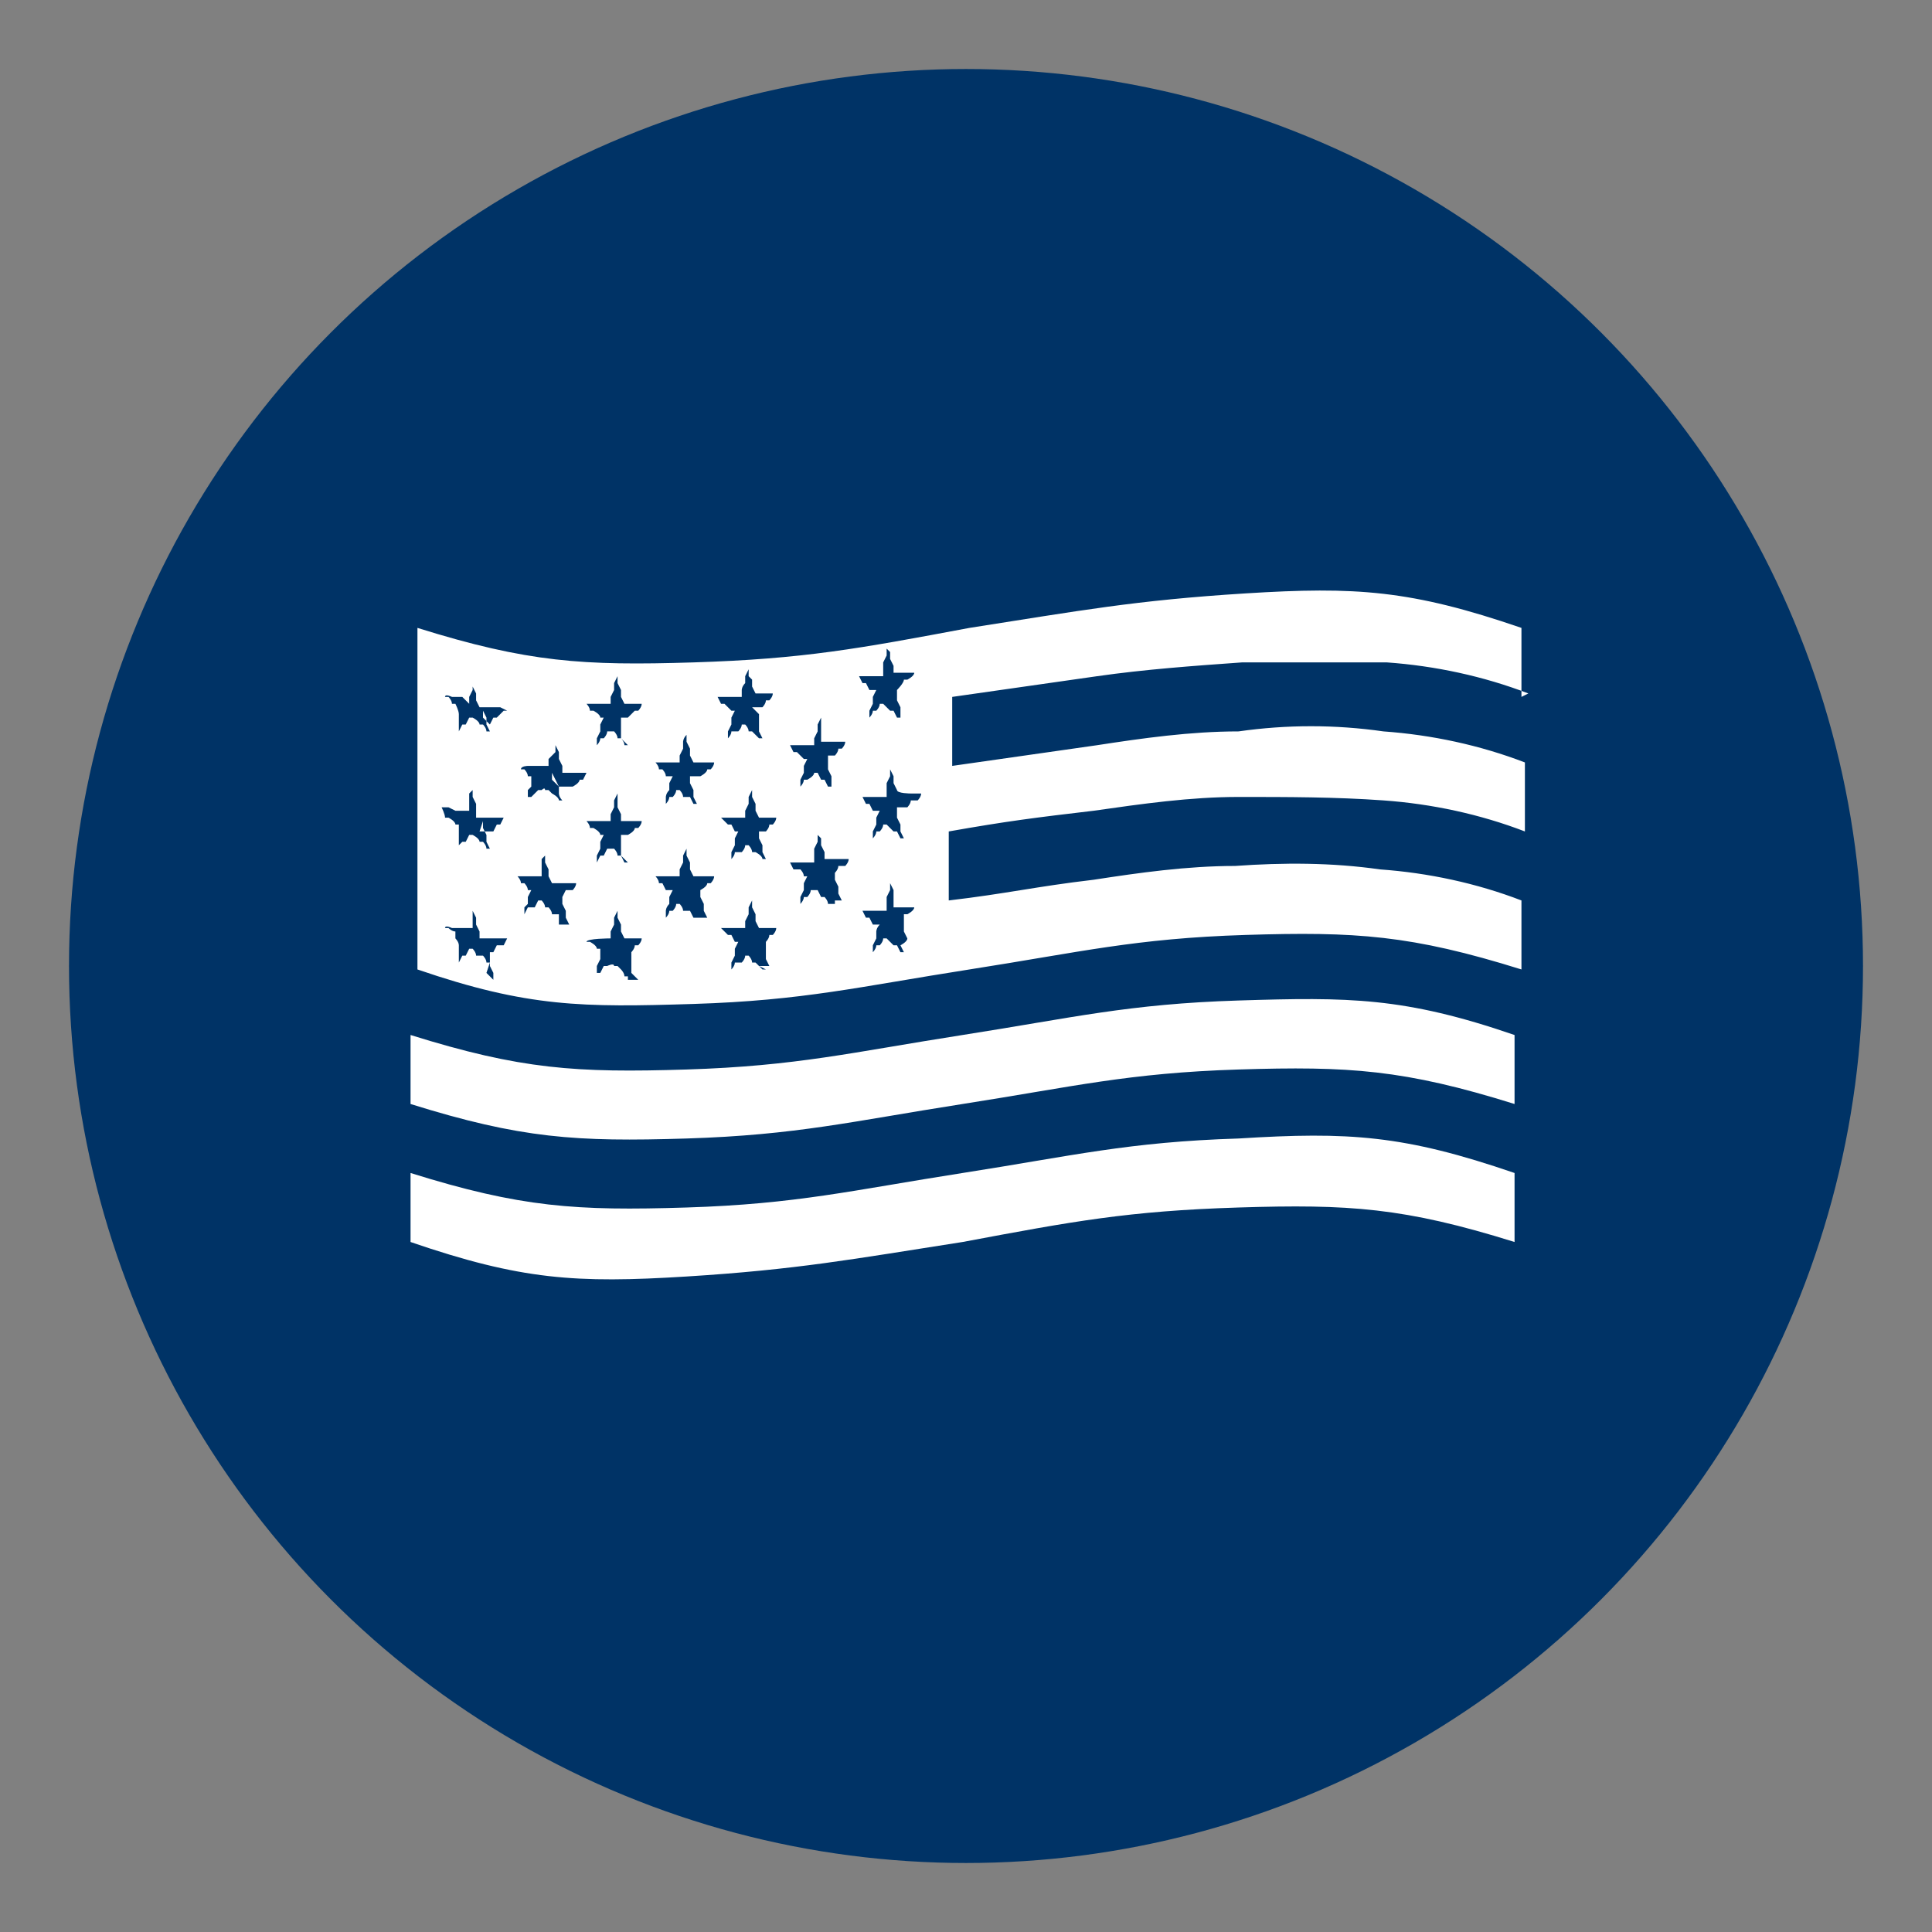 <?xml version="1.0" encoding="UTF-8"?>
<svg id="Layer_1" data-name="Layer 1" xmlns="http://www.w3.org/2000/svg" version="1.1" viewBox="0 0 56 56">
  <rect x="0" y="0" width="56" height="56" fill="#808080" stroke="none"/>
  <defs>
    <style>
      .cls-1 {
        fill: #fff;
      }

      .cls-1, .cls-2 {
        stroke-width: 0px;
      }

      .cls-2 {
        fill: #036;
      }
    </style>
  </defs>
  <circle class="cls-2" cx="28" cy="28" r="26"/>
  <path class="cls-1" d="M11.9,32c3.2,1,4.8,1.1,8,1,3.2-.1,4.8-.5,8-1s4.8-.9,8-1c3.2-.1,4.8,0,8,1v-2c-3.2-1.1-4.8-1.1-8-1-3.2.1-4.8.5-8,1s-4.8.9-8,1c-3.2.1-4.8,0-8-1,0,0,0,2,0,2ZM44.1,20.2v-2c-3.2-1.1-4.8-1.2-8-1s-4.8.5-8,1c-3.2.6-4.8.9-8,1s-4.8,0-8-1v9.9c3.2,1.1,4.8,1.1,8,1,3.2-.1,4.8-.5,8-1s4.8-.9,8-1c3.2-.1,4.8,0,8,1v-2c-1.3-.5-2.7-.8-4.1-.9-1.4-.2-2.8-.2-4.2-.1-1.4,0-2.8.2-4.1.4-1.7.2-2.5.4-4.2.6v-2c1.7-.3,2.5-.4,4.2-.6,1.4-.2,2.8-.4,4.2-.4,1.4,0,2.8,0,4.2.1,1.4.1,2.8.4,4.1.9v-2c-1.3-.5-2.7-.8-4.1-.9-1.4-.2-2.8-.2-4.2,0-1.4,0-2.8.2-4.1.4l-4.2.6v-2l4.2-.6c1.4-.2,2.8-.3,4.2-.4,1.4,0,2.8,0,4.2,0,1.4.1,2.8.4,4.1.9h0ZM11.9,36c3.2,1.1,4.8,1.2,8,1,3.2-.2,4.8-.5,8-1,3.2-.6,4.8-.9,8-1,3.2-.1,4.8,0,8,1v-2c-3.2-1.1-4.8-1.2-8-1-3.2.1-4.8.5-8,1s-4.8.9-8,1-4.8,0-8-1v2h0ZM14.2,27.9h-.1c0-.1-.1-.2-.1-.2h-.2c0-.1-.1-.2-.1-.2h-.1c0,0-.1.2-.1.2h-.1c0,0-.1.2-.1.2v-.2h0c0-.1,0-.3,0-.3h0c0-.1-.1-.2-.1-.2v-.2c-.1,0-.2-.1-.2-.1h-.1c0-.1.2,0,.2,0h.2c0,0,.2,0,.2,0h.2c0,0,0,0,0,0h0c0-.1,0-.3,0-.3v-.2c0,0,.1.2.1.2v.2c0,0,.1.2.1.2v.2h.4c0,0,.2,0,.2,0h.2c0,0-.1.2-.1.2h-.2c0,0-.1.2-.1.2h-.1c0,0,0,.2,0,.2v.2c0,0,.1.2.1.2v.2h0l-.2-.2ZM14,23.8v.2c0,0,.1.2.1.2v.2c0,0,.1.2.1.2h-.1c0-.1-.1-.2-.1-.2h-.1c0-.1-.2-.2-.2-.2h-.1c0,0-.1.2-.1.2h-.1c0,0-.1.1-.1.1h0c0-.1,0-.3,0-.3h0c0-.1,0-.3,0-.3h-.1c0-.1-.2-.2-.2-.2h-.1c0-.1-.1-.3-.1-.3h.2c0,0,.2.1.2.1h.2c0,0,.2,0,.2,0h0c0-.2,0-.2,0-.3v-.2c0,0,.1-.1.1-.1v.2c0,0,.1.2.1.2,0,0,0,.1,0,.2v.2h.4c0,0,.2,0,.2,0h.2c0,0-.1.2-.1.2h-.1c0,0-.1.2-.1.2h-.2c0,0-.2,0-.2,0ZM14,20.4v.2c0,0,.1.2.1.2v.2c0,0,.1.2.1.2h-.1c0-.1-.1-.2-.1-.2h-.1c0-.1-.2-.2-.2-.2h-.1c0,0-.1.2-.1.2h-.1c0,0-.1.2-.1.2v-.2h0c0-.1,0-.3,0-.3h0c0-.1-.1-.3-.1-.3h-.1c0-.1-.1-.2-.1-.2h-.1c0-.1.2,0,.2,0h.3c0,0,.2.2.2.2v-.2c0,0,.1-.2.1-.2h0c0-.1,0-.3,0-.3v.2c0,0,.1.2.1.2v.2c0,0,.1.2.1.2h.2c0,0,.2,0,.2,0h.2c0,0,.2.1.2.1h-.1c0,0-.2.2-.2.2h-.1c0,0-.1.2-.1.2h0l-.2-.2ZM16.2,26.5h-.2c0-.1-.1-.2-.1-.2h-.1c0-.1-.1-.2-.1-.2h-.1c0,0-.1.2-.1.2h-.2c0,0-.1.2-.1.2v-.2c0,0,.1-.1.1-.1v-.2c0,0,.1-.2.1-.2h-.1c0-.1-.1-.2-.1-.2h-.1c0-.1-.1-.2-.1-.2h.3c0,0,.2,0,.2,0h.2c0-.1,0-.3,0-.3v-.2c0,0,.1-.1.1-.1v.2c0,0,.1.2.1.2v.2c0,0,.1.2.1.2h.6c0,0,.2,0,.2,0h-.1c0,.1-.1.2-.1.2h-.2c0,0-.1.2-.1.2v.2c0,0,.1.2.1.2v.2c0,0,.1.2.1.2h-.3ZM16,22.4v.2c0,0,.2.2.2.2v.2c0,0,0,.1.1.2h-.1c0-.1-.2-.2-.2-.2,0,0,0,0-.1-.1h-.1c0-.1-.1,0-.1,0h-.1c0,0-.2.2-.2.2h-.1c0,0,0,0,0,0v-.2c0,0,.1-.1.1-.1v-.2c0,0,0-.1,0-.1h-.1c0-.1-.1-.2-.1-.2h-.1c0-.1.2-.1.2-.1h.2c0,0,.2,0,.2,0h.2c0,0,0,0,0,0v-.2c0,0,.2-.2.2-.2v-.2c0,0,.1.2.1.2v.2c0,0,.1.2.1.2v.2h.7c0,0-.1.2-.1.2h-.1c0,.1-.2.2-.2.2h-.1c0,0-.3,0-.3,0ZM18.2,28.3h-.1c0-.1-.1-.2-.1-.2,0,0,0,0-.1-.1h-.1c0-.1-.2,0-.2,0h-.1c0,0-.1.2-.1.2h-.1c0,0,0,0,0,0v-.2c0,0,.1-.2.1-.2v-.2c0,0,0-.1,0-.1h-.1c0-.1-.2-.2-.2-.2h-.1c0-.1.7-.1.7-.1v-.2c0,0,.1-.2.1-.2v-.2c0,0,.1-.2.1-.2v.2c0,0,.1.2.1.2v.2c0,0,.1.2.1.2h.7-.2c0,.1-.1.2-.1.2h-.1c0,.1-.1.2-.1.2v.2c0,0,0,.2,0,.2v.2c0,0,.2.2.2.2h0c0,0-.3,0-.3,0ZM18,24.2v.2c0,0,0,.2,0,.2v.2c0,0,.2.2.2.2h-.1c0,0-.1-.2-.1-.2h-.1c0-.1-.1-.2-.1-.2h-.2c0,0-.1.2-.1.2h-.1c0,0-.1.2-.1.2v-.2c0,0,.1-.2.1-.2v-.2c0,0,.1-.2.1-.2h-.1c0-.1-.2-.2-.2-.2h-.1c0-.1-.1-.2-.1-.2h.7v-.2c0,0,.1-.2.1-.2v-.2c0,0,.1-.2.1-.2,0,0,0,.1,0,.2v.2c0,0,.1.2.1.2v.2h.8-.2c0,.1-.1.2-.1.2h-.1c0,.1-.2.2-.2.2h0c0,0-.3,0-.3,0ZM18,20.8v.2c0,0,0,.2,0,.2v.2c0,0,.2.2.2.2h-.1c0-.1-.1-.2-.1-.2h-.1c0-.1-.1-.2-.1-.2h-.2c0,.1-.1.2-.1.2h-.1c0,.1-.1.2-.1.2v-.2c0,0,.1-.2.1-.2v-.2c0,0,.1-.2.1-.2h-.1c0-.1-.2-.2-.2-.2h-.1c0-.1-.1-.2-.1-.2h.7v-.2c0,0,.1-.2.1-.2v-.2c0,0,.1-.2.1-.2v.2c0,0,.1.2.1.2v.2c0,0,.1.2.1.2h.7-.2c0,.1-.1.2-.1.2h-.1c0,0-.2.2-.2.2h0c0,0-.3,0-.3,0ZM20.2,26.6h-.1c0,0-.1-.2-.1-.2h-.2c0-.1-.1-.2-.1-.2h-.1c0,.1-.1.2-.1.2h-.1c0,.1-.1.2-.1.2v-.2c0,0,0-.1.1-.2v-.2c0,0,.1-.2.1-.2h-.2c0,0-.1-.2-.1-.2h-.1c0-.1-.1-.2-.1-.2h.7v-.2c0,0,.1-.2.1-.2v-.2c0,0,.1-.2.1-.2v.2c0,0,.1.2.1.2v.2c0,0,.1.2.1.2h.7-.1c0,.1-.1.2-.1.2h-.1c0,.1-.2.2-.2.2v.2c0,0,.1.2.1.2v.2c0,0,.1.2.1.2h0c0,0-.3,0-.3,0ZM20,22.5v.2c0,0,.1.2.1.2v.2c0,0,.1.2.1.2h-.1c0,0-.1-.2-.1-.2h-.2c0-.1-.1-.2-.1-.2h-.1c0,.1-.1.2-.1.2h-.1c0,.1-.1.2-.1.2v-.2c0,0,0-.1.1-.2v-.2c0,0,.1-.2.1-.2h-.2c0-.1-.1-.2-.1-.2h-.1c0-.1-.1-.2-.1-.2h.7v-.2c0,0,.1-.2.1-.2v-.2c0,0,0-.1.1-.2v.2c0,0,.1.2.1.2v.2c0,0,.1.2.1.2h.7-.1c0,.1-.1.2-.1.2h-.1c0,.1-.2.2-.2.2h0c0,0-.3,0-.3,0ZM22.2,28.1h-.1c0,0-.2-.2-.2-.2h-.1c0-.1-.1-.2-.1-.2h-.1c0,.1-.1.2-.1.2h-.2c0,.1-.1.2-.1.2v-.2c0,0,.1-.2.1-.2v-.2c0,0,.1-.2.1-.2h-.1c0,0-.1-.2-.1-.2h-.1c0,0-.2-.2-.2-.2h.7v-.2c0,0,.1-.2.1-.2v-.2c0,0,.1-.2.1-.2v.2c0,0,.1.2.1.2v.2c0,0,.1.2.1.2h.5c0,0,.2,0,.2,0h-.2c0,.1-.1.2-.1.2h-.1c0,.1-.1.2-.1.2h0c0,.1,0,.3,0,.3v.2c0,0,.1.2.1.2h0c0,0-.3,0-.3,0ZM22,24.1v.2c0,0,.1.2.1.2v.2c0,0,.1.2.1.2h-.1c0-.1-.2-.2-.2-.2h-.1c0-.1-.1-.2-.1-.2h-.1c0,.1-.1.2-.1.2h-.2c0,.1-.1.2-.1.2v-.2c0,0,.1-.2.1-.2v-.2c0,0,.1-.2.1-.2h-.1c0,0-.1-.2-.1-.2h-.1c0,0-.2-.2-.2-.2h.7v-.2c0,0,.1-.2.1-.2v-.2c0,0,.1-.2.1-.2v.2c0,0,.1.2.1.2v.2c0,0,.1.2.1.2h.5c0,0,.2,0,.2,0h-.2c0,.1-.1.2-.1.2h-.1c0,.1-.1.2-.1.2h0c0,0-.3,0-.3,0ZM22,20.7h0c0,.1,0,.3,0,.3v.2c0,0,.1.2.1.2h-.1c0,0-.2-.2-.2-.2h-.1c0-.1-.1-.2-.1-.2h-.1c0,.1-.1.2-.1.2h-.2c0,.1-.1.2-.1.2v-.2c0,0,.1-.2.1-.2v-.2c0,0,.1-.2.1-.2h-.1c0,0-.2-.2-.2-.2h-.1c0,0-.1-.2-.1-.2h.7v-.2c0,0,0-.1.1-.2v-.2c0,0,.1-.2.1-.2v.2c0,0,.1.1.1.1v.2c0,0,.1.2.1.2h.5c0,0,.2,0,.2,0h-.2c0,.1-.1.2-.1.2h-.1c0,.1-.1.2-.1.2h-.3ZM24.2,26.2h-.2c0-.1-.1-.2-.1-.2h-.1c0,0-.1-.2-.1-.2h-.2c0,.1-.1.2-.1.2h-.1c0,.1-.1.2-.1.2v-.2c0,0,.1-.2.1-.2v-.2c0,0,.1-.2.1-.2h-.1c0-.1-.1-.2-.1-.2h-.2c0,0-.1-.2-.1-.2h.5c0,0,.2,0,.2,0v-.4c0,0,.1-.2.1-.2v-.2c0,0,.1.1.1.1v.2c0,0,.1.2.1.2v.2h.6c0,0,.2,0,.2,0h-.1c0,.1-.1.2-.1.2h-.2c0,.1-.1.2-.1.2v.2c0,0,.1.2.1.2v.2c0,0,.1.2.1.2h-.2ZM24,22.1v.2c0,0,.1.2.1.2h0v.3h-.1c0,0-.1-.2-.1-.2h-.1c0,0-.1-.2-.1-.2h-.1c0,.1-.2.2-.2.2h-.1c0,.1-.1.2-.1.2v-.2c0,0,.1-.2.1-.2v-.2c0,0,.1-.2.1-.2h-.1c0,0-.2-.2-.2-.2h-.1c0,0-.1-.2-.1-.2h.5c0,0,.2,0,.2,0v-.2c0,0,.1-.2.1-.2v-.2c0,0,.1-.2.1-.2h0c0,.1,0,.3,0,.3,0,0,0,.1,0,.2v.2h.6c0,0,.2,0,.2,0h-.1c0,.1-.1.2-.1.2h-.1c0,.1-.1.2-.1.2h-.2ZM26.2,27.6h-.1c0,0-.1-.2-.1-.2h-.1c0,0-.2-.2-.2-.2h-.1c0,.1-.1.2-.1.2h-.1c0,.1-.1.2-.1.2v-.2c0,0,.1-.2.1-.2v-.2c0,0,0-.1.1-.2h-.2c0,0-.1-.2-.1-.2h-.1c0,0-.1-.2-.1-.2h.3c0,0,.2,0,.2,0h.2c0,0,0-.2,0-.2v-.2c0,0,.1-.2.1-.2v-.2c0,0,.1.2.1.2h0c0,.1,0,.3,0,.3v.2h.4c0,0,.2,0,.2,0h.2c0,0-.1,0-.1,0h-.1c0,.1-.2.2-.2.2h-.1c0,.1,0,.3,0,.3v.2c0,0,.1.2.1.2h0c0,.1-.2.2-.2.2ZM26,23.5v.2c0,0,.1.2.1.2v.2c0,0,.1.2.1.2h-.1c0,0-.1-.2-.1-.2h-.1c0,0-.2-.2-.2-.2h-.1c0,.1-.1.2-.1.2h-.1c0,.1-.1.2-.1.2v-.2c0,0,.1-.2.1-.2v-.2c0,0,.1-.2.1-.2h-.2c0,0-.1-.2-.1-.2h-.1c0,0-.1-.2-.1-.2h.3c0,0,.2,0,.2,0h.2c0,0,0-.2,0-.2v-.2c0,0,.1-.2.1-.2v-.2c0,0,.1.2.1.2v.2c0,0,.1.2.1.2h0c0,.1.4.1.4.1h.2c0,0,.2,0,.2,0h-.1c0,.1-.1.2-.1.2h-.2c0,.1-.1.2-.1.2h-.3ZM26,20.1v.2c0,0,.1.2.1.2h0c0,.1,0,.3,0,.3h-.1c0,0-.1-.2-.1-.2h-.1c0,0-.2-.2-.2-.2h-.1c0,.1-.1.2-.1.2h-.1c0,.1-.1.2-.1.2v-.2c0,0,.1-.2.1-.2v-.2c0,0,.1-.2.1-.2h-.2c0,0-.1-.2-.1-.2h-.1c0,0-.1-.2-.1-.2h.3c0,0,.2,0,.2,0h.2c0,0,0-.2,0-.2v-.2c0,0,.1-.2.1-.2v-.2c0,0,.1.1.1.1v.2c0,0,.1.2.1.2v.2h.4c0,0,.2,0,.2,0h.2c0,0-.1,0-.1,0h-.1c0,.1-.2.2-.2.2h-.1c0,.1-.2.3-.2.3Z"/>
</svg>